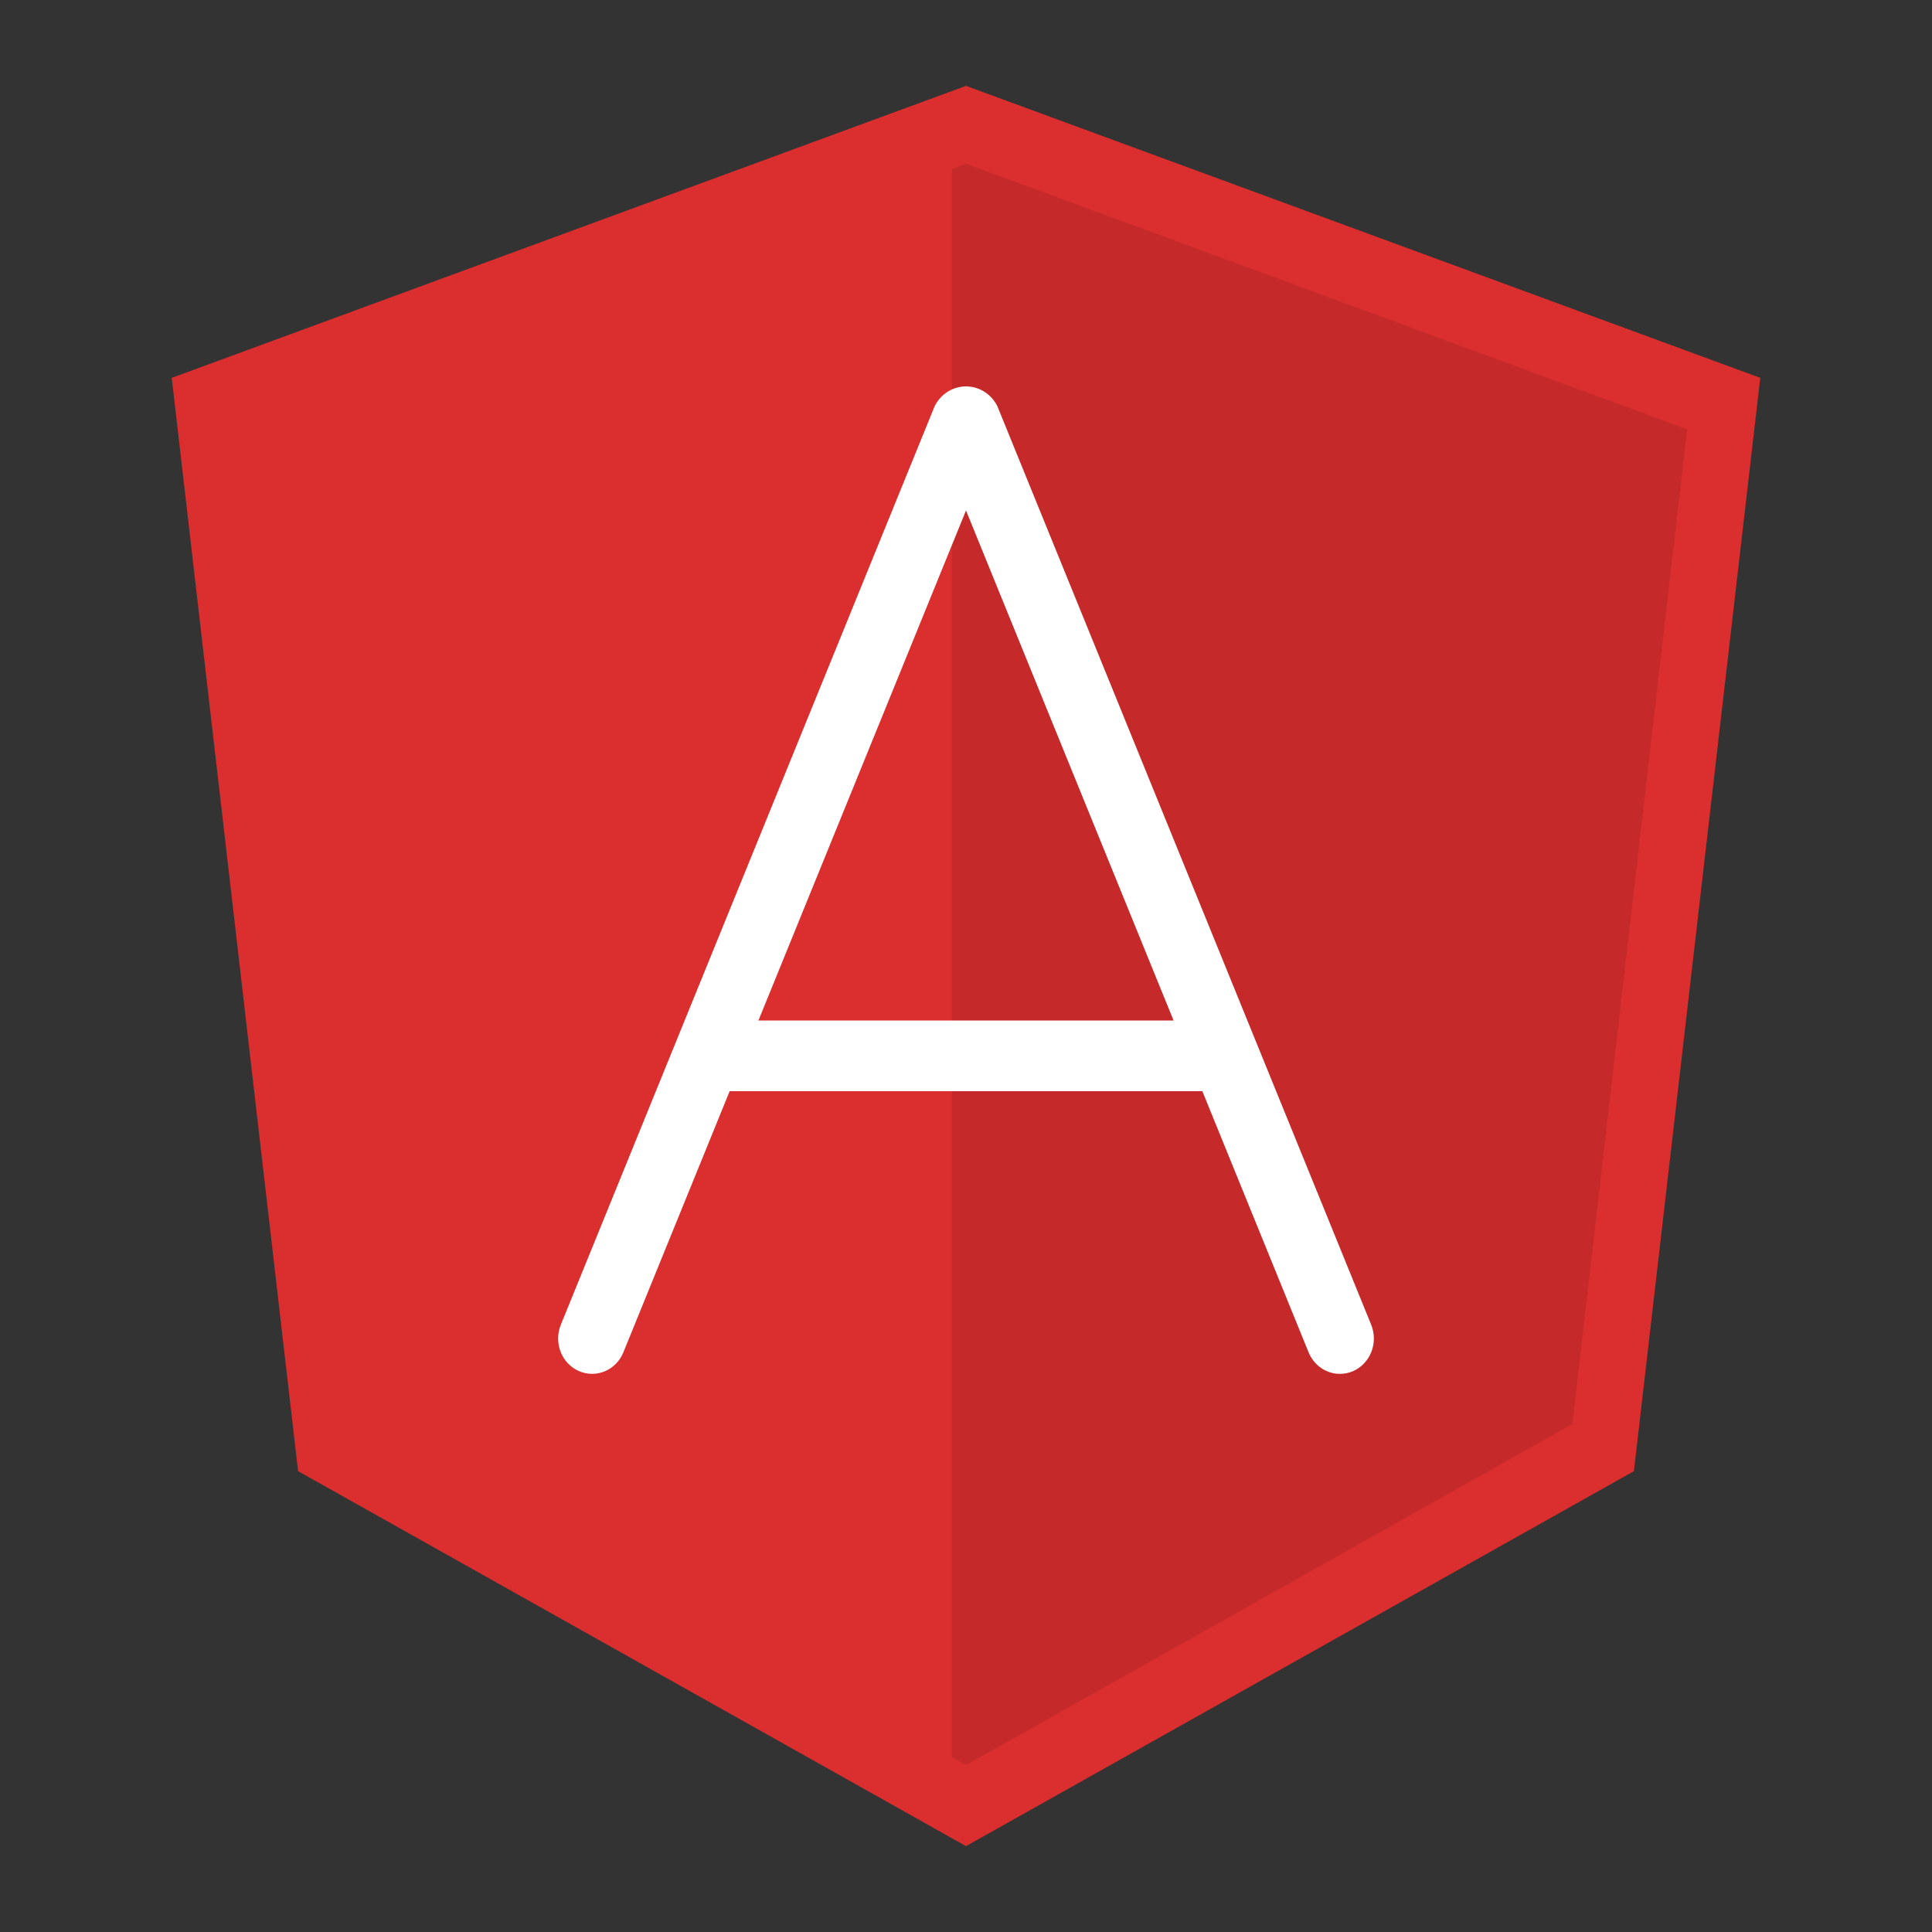 <svg width="45" height="45" viewBox="0 0 45 45" fill="none" xmlns="http://www.w3.org/2000/svg">
<rect x="0" y="0" width="45" height="45" fill="#333333" stroke="none"/>
<path d="M38.057 34.266L22.5 43L6.943 34.266L4 8.801L22.5 2L41 8.801L38.057 34.266Z" fill="#DB2E2E"/>
<path opacity="0.1" d="M22.172 3.934V40.929L22.5 41.113L36.624 33.167L39.296 9.999L22.5 3.812L22.172 3.934Z" fill="black"/>
<path d="M21.771 9.458L13.062 30.857C12.981 31.058 12.979 31.285 13.058 31.487C13.137 31.689 13.29 31.85 13.484 31.935C13.677 32.02 13.895 32.021 14.089 31.939C14.284 31.857 14.439 31.698 14.52 31.497L16.995 25.416H28.005L30.479 31.497C30.54 31.646 30.641 31.773 30.771 31.863C30.901 31.953 31.053 32 31.209 32C31.314 32 31.419 31.978 31.517 31.936C31.71 31.851 31.863 31.689 31.942 31.487C32.021 31.285 32.019 31.058 31.938 30.857L23.229 9.458C23.159 9.32 23.054 9.204 22.926 9.123C22.797 9.043 22.65 9 22.5 9C22.35 9 22.203 9.043 22.074 9.123C21.945 9.204 21.841 9.32 21.771 9.458ZM27.335 23.77H17.665L22.5 11.89L27.335 23.77Z" fill="white"/>
</svg>

